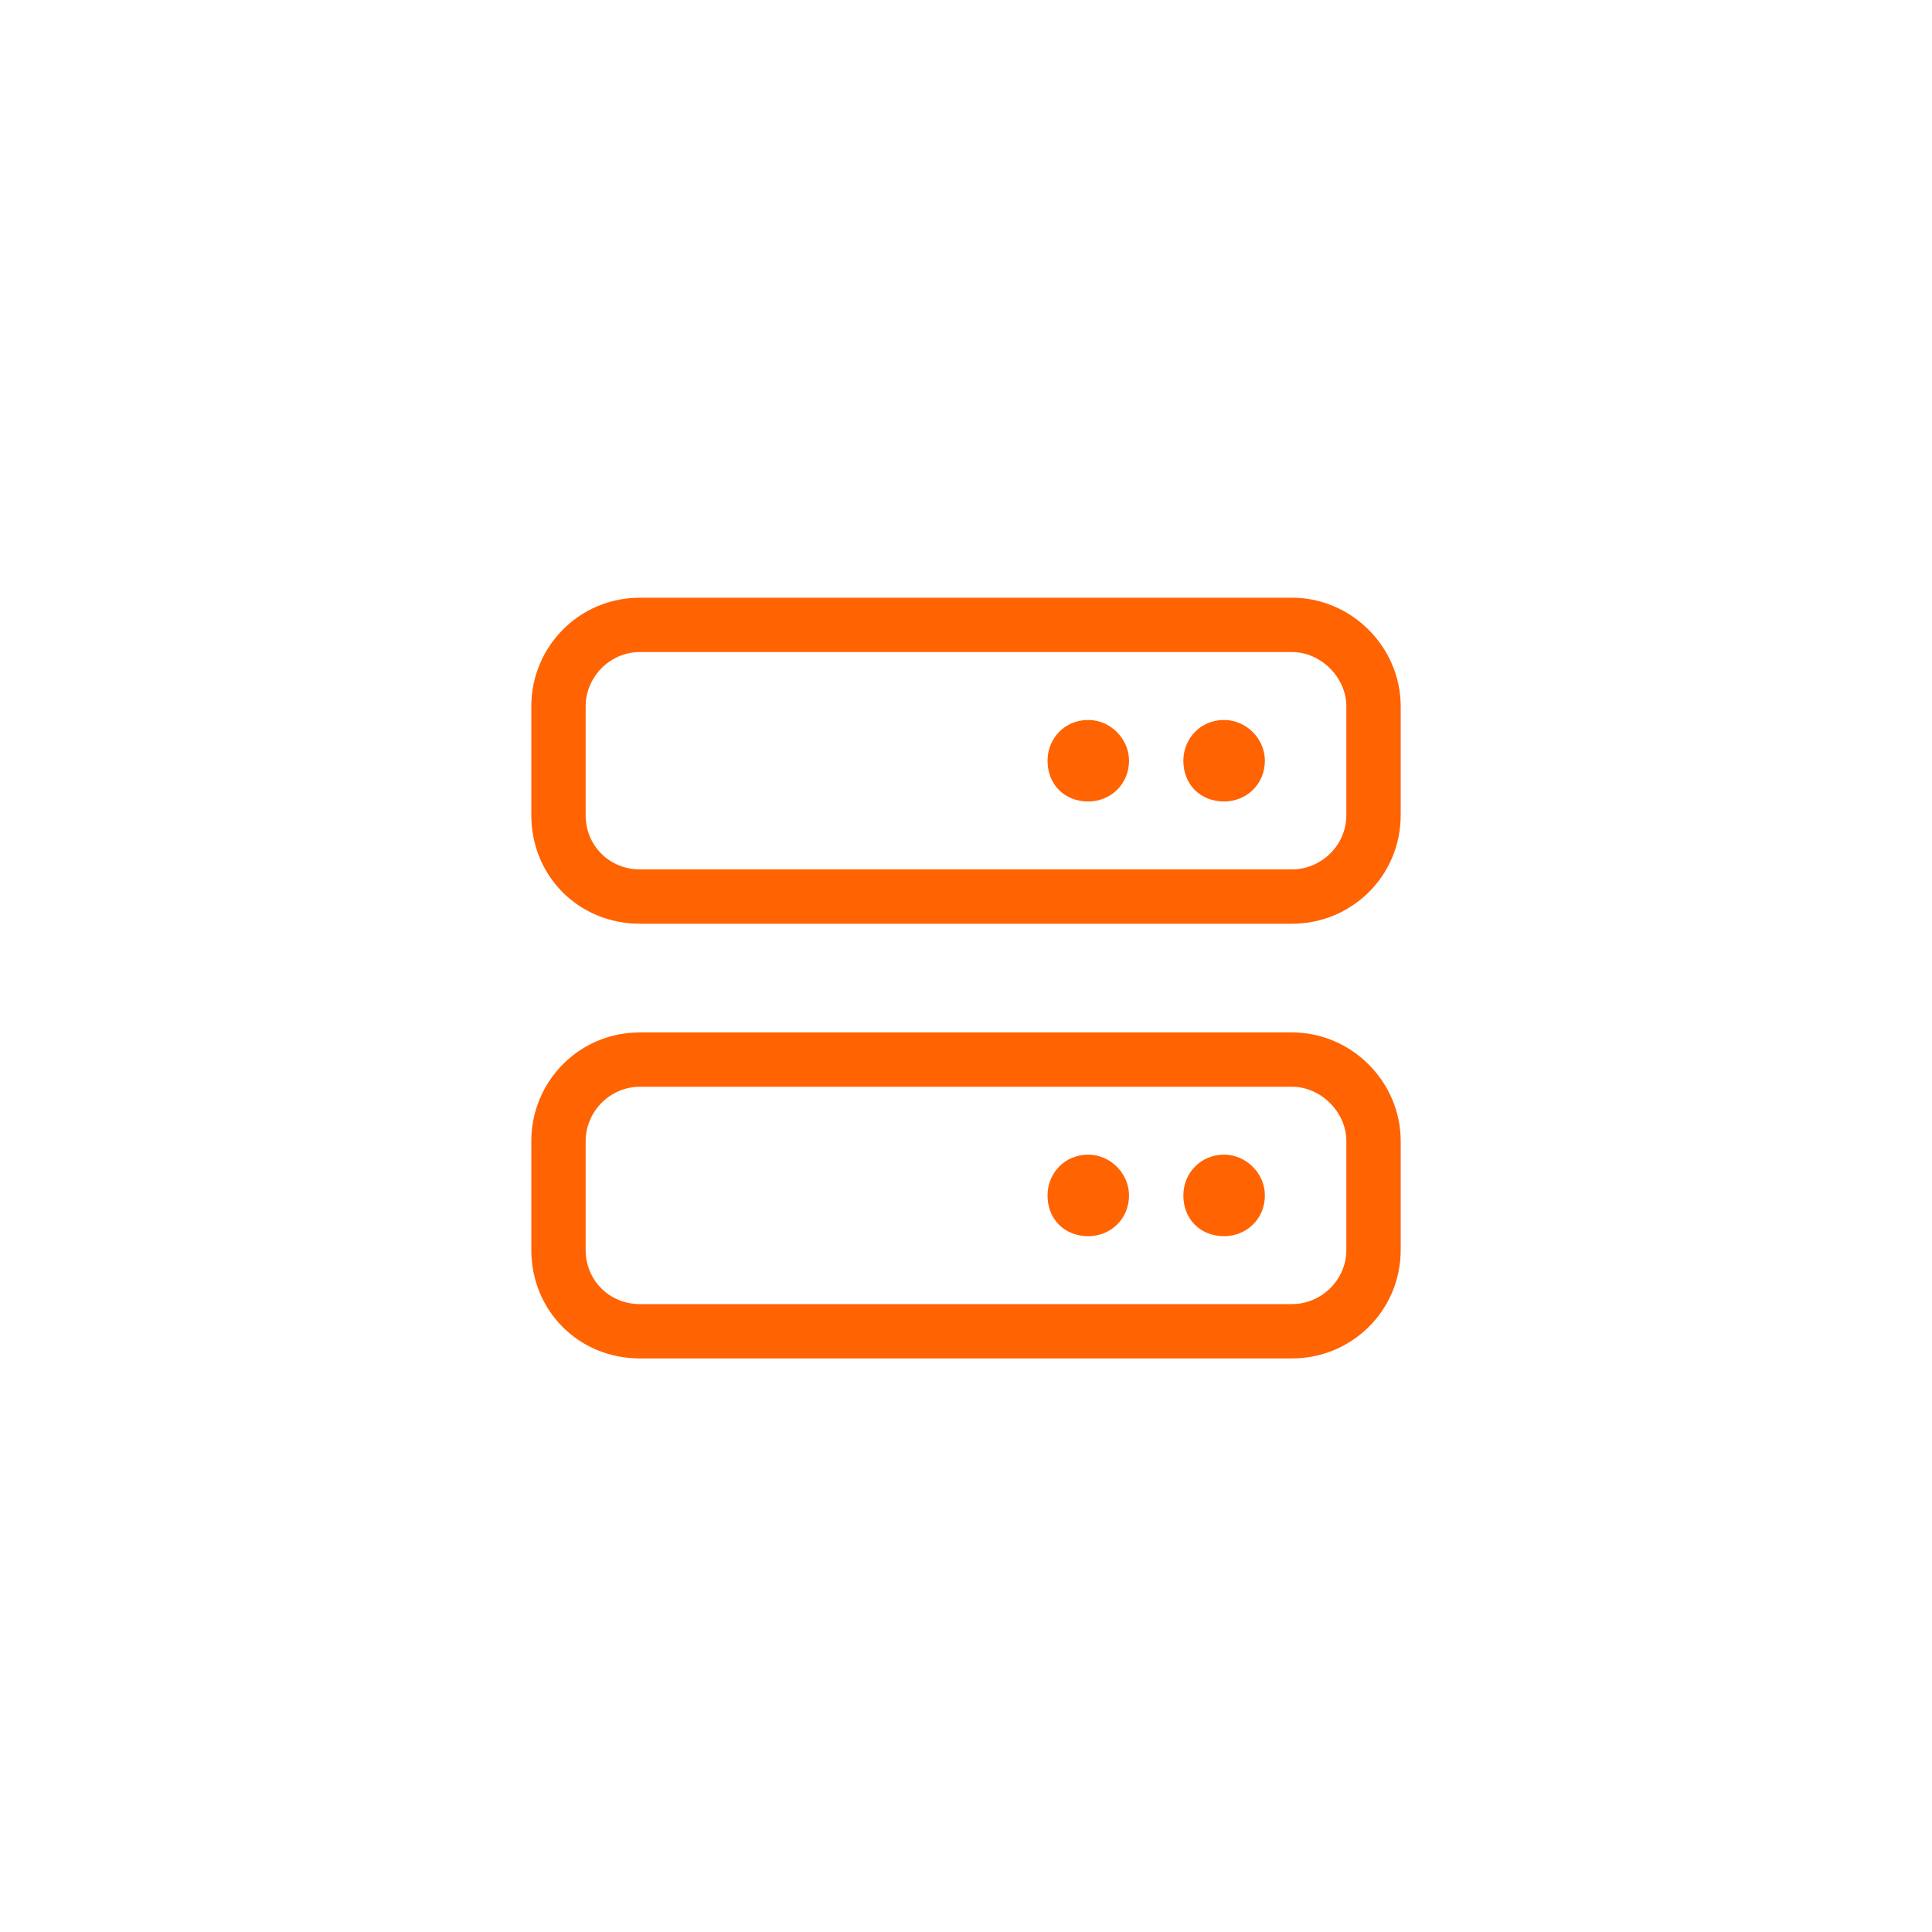 <svg width="40" height="40" viewBox="0 0 40 40" fill="none" xmlns="http://www.w3.org/2000/svg">
<g clip-path="url(#clip0_2010_2429)">
<path d="M13.25 13.5C12.617 13.5 12.125 14.027 12.125 14.625V16.875C12.125 17.508 12.617 18 13.25 18H26.75C27.348 18 27.875 17.508 27.875 16.875V14.625C27.875 14.027 27.348 13.5 26.75 13.5H13.25ZM11 14.625C11 13.395 11.984 12.375 13.25 12.375H26.75C27.98 12.375 29 13.395 29 14.625V16.875C29 18.141 27.98 19.125 26.75 19.125H13.25C11.984 19.125 11 18.141 11 16.875V14.625ZM13.25 22.5C12.617 22.5 12.125 23.027 12.125 23.625V25.875C12.125 26.508 12.617 27 13.25 27H26.75C27.348 27 27.875 26.508 27.875 25.875V23.625C27.875 23.027 27.348 22.5 26.75 22.5H13.25ZM11 23.625C11 22.395 11.984 21.375 13.25 21.375H26.75C27.98 21.375 29 22.395 29 23.625V25.875C29 27.141 27.98 28.125 26.75 28.125H13.25C11.984 28.125 11 27.141 11 25.875V23.625ZM21.688 24.75C21.688 24.293 22.039 23.906 22.531 23.906C22.988 23.906 23.375 24.293 23.375 24.75C23.375 25.242 22.988 25.594 22.531 25.594C22.039 25.594 21.688 25.242 21.688 24.75ZM22.531 14.906C22.988 14.906 23.375 15.293 23.375 15.75C23.375 16.242 22.988 16.594 22.531 16.594C22.039 16.594 21.688 16.242 21.688 15.75C21.688 15.293 22.039 14.906 22.531 14.906ZM24.5 24.75C24.5 24.293 24.852 23.906 25.344 23.906C25.801 23.906 26.188 24.293 26.188 24.75C26.188 25.242 25.801 25.594 25.344 25.594C24.852 25.594 24.5 25.242 24.5 24.75ZM25.344 14.906C25.801 14.906 26.188 15.293 26.188 15.75C26.188 16.242 25.801 16.594 25.344 16.594C24.852 16.594 24.5 16.242 24.5 15.75C24.5 15.293 24.852 14.906 25.344 14.906Z" fill="#FF6302"/>
</g>
<defs>
<clipPath id="clip0_2010_2429">
<rect width="40" height="40" rx="8" fill="white"/>
</clipPath>
</defs>
</svg>
